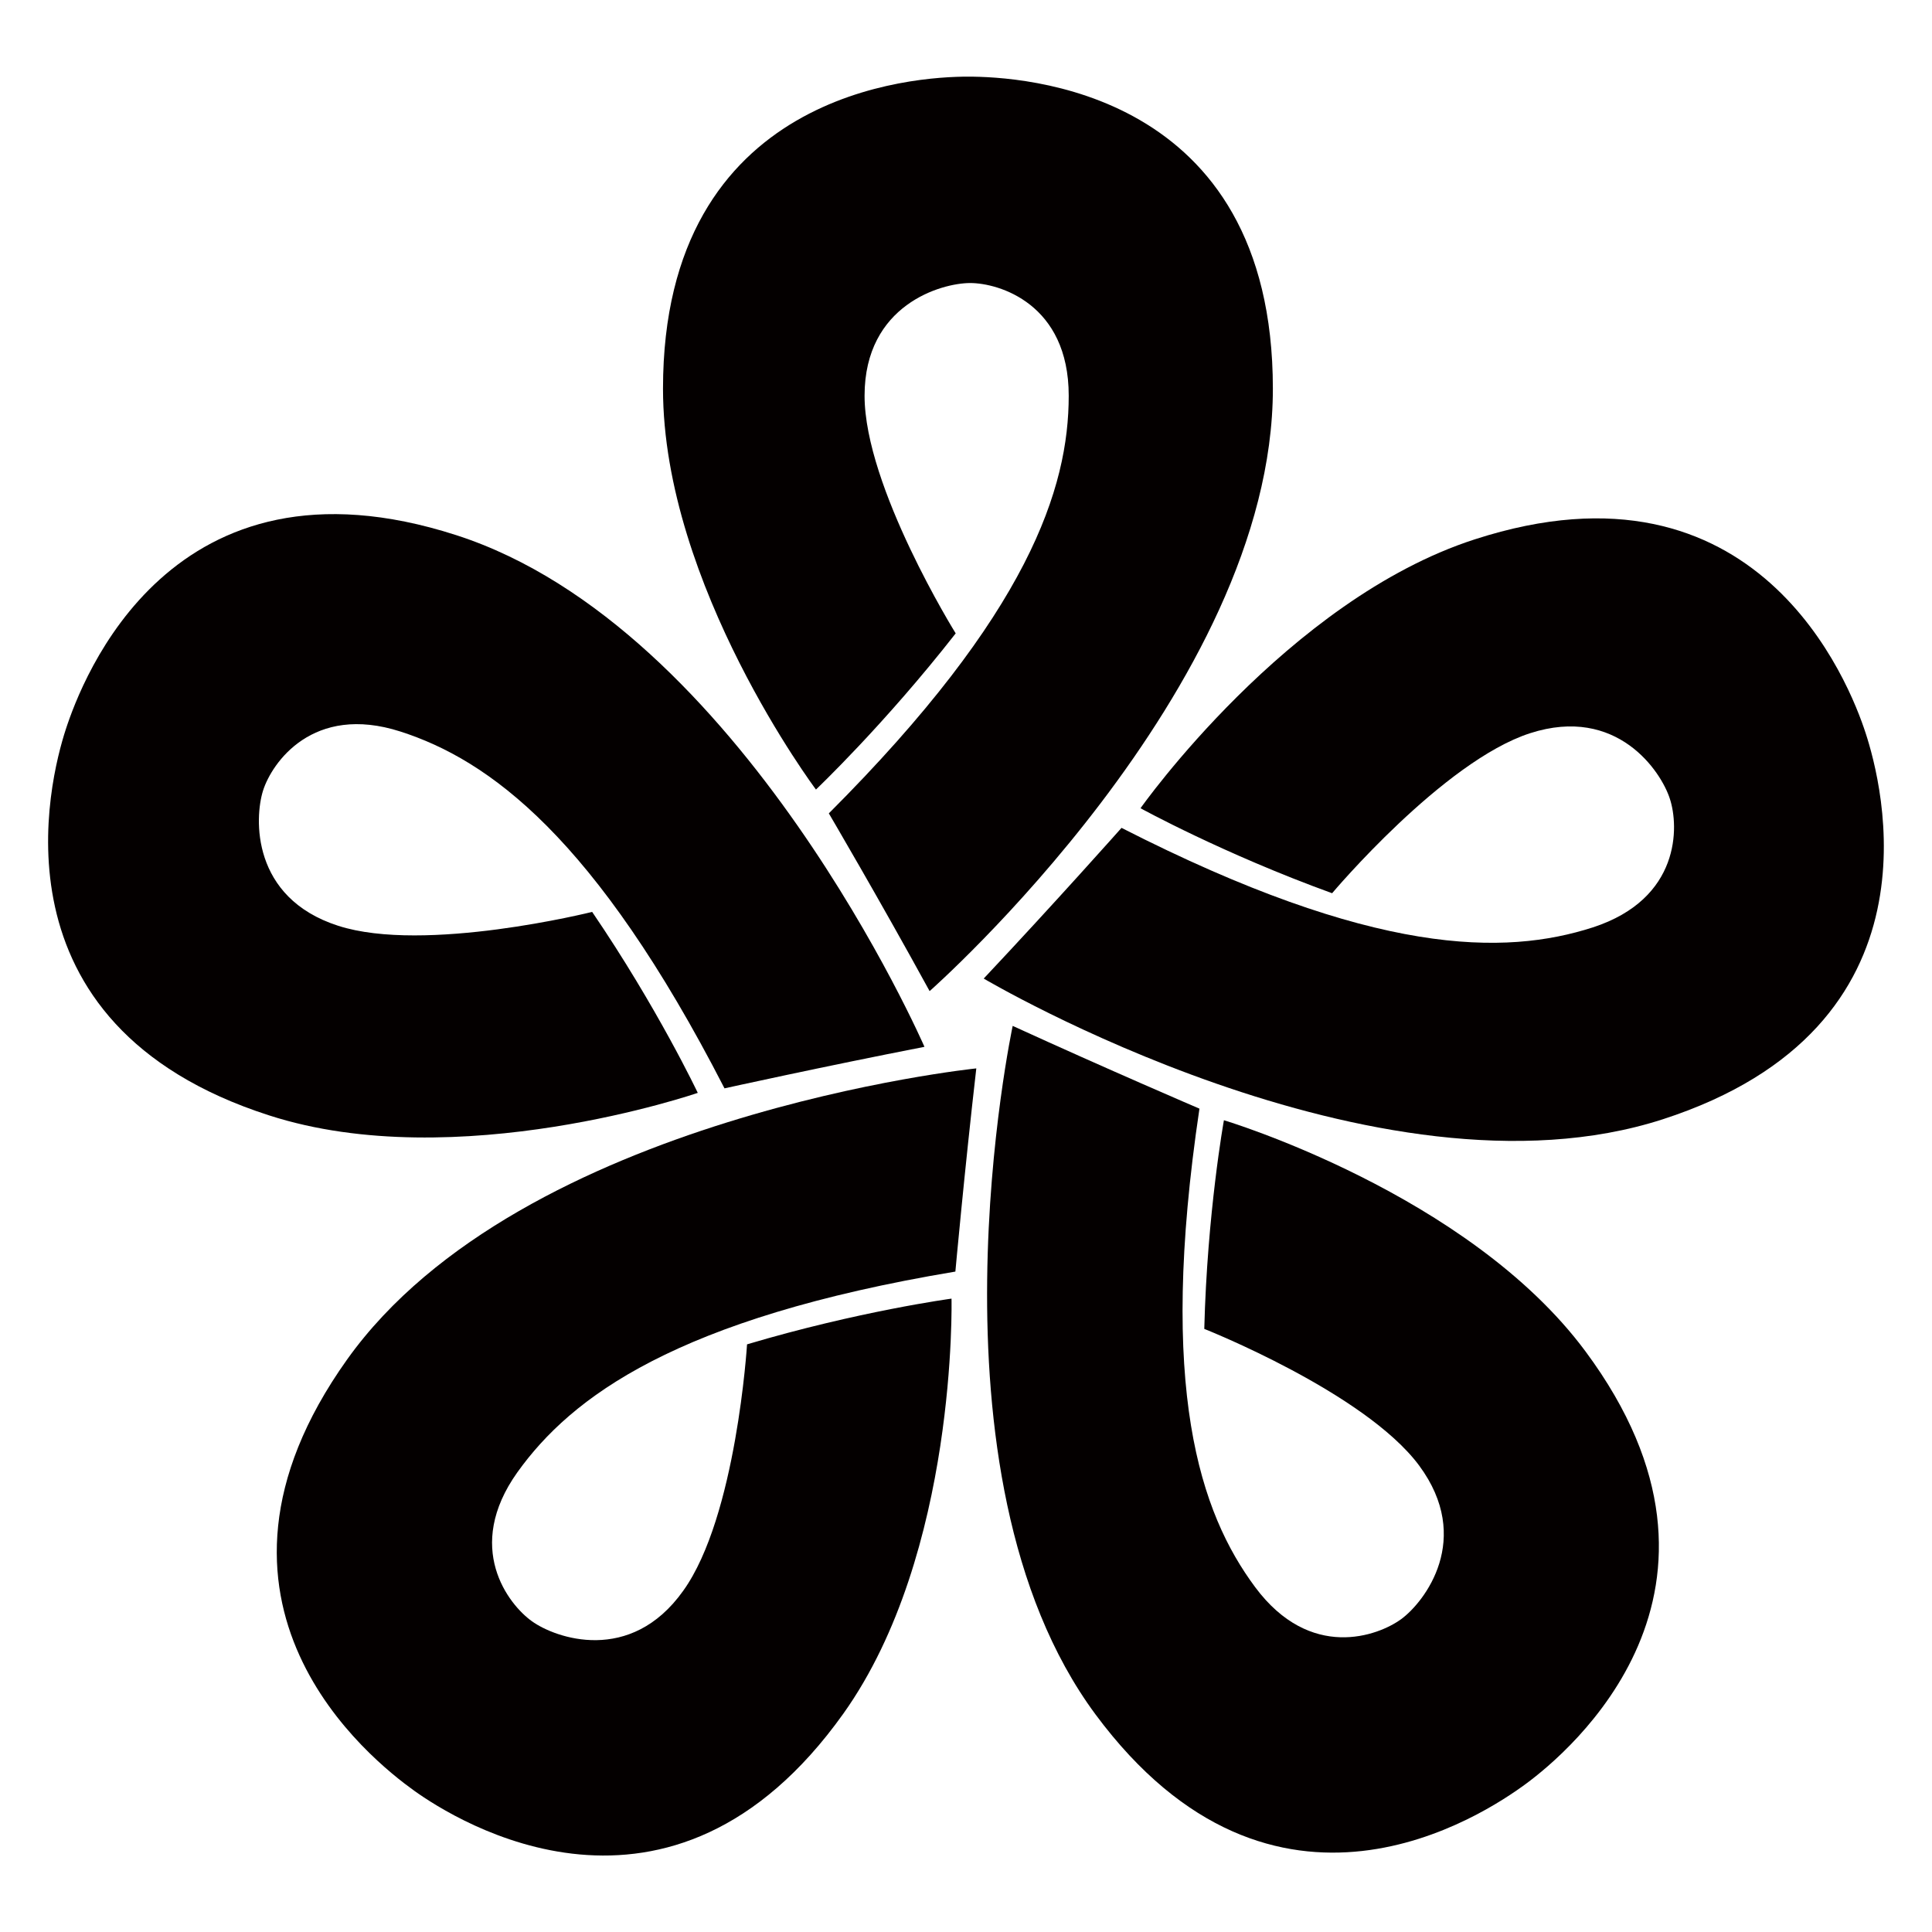 <?xml version="1.0" encoding="utf-8"?>
<!-- Generator: Adobe Illustrator 20.0.0, SVG Export Plug-In . SVG Version: 6.00 Build 0)  -->
<!DOCTYPE svg PUBLIC "-//W3C//DTD SVG 1.1//EN" "http://www.w3.org/Graphics/SVG/1.1/DTD/svg11.dtd">
<svg version="1.1" id="レイヤー_1" xmlns="http://www.w3.org/2000/svg" xmlns:xlink="http://www.w3.org/1999/xlink" x="0px"
	 y="0px" viewBox="0 0 600 600" style="enable-background:new 0 0 600 600;" xml:space="preserve">
<style type="text/css">
	.st0{fill:#040000;}
</style>
<g>
	<path class="st0" d="M296.8,196.7c0,0-28.3-45.5-28.3-73.8s23.9-35,32.8-35s30.6,6.4,30.6,35s-12.3,67.5-74.5,129.7
		c0,0,15.7,26.7,31.3,55.2c0,0,106.6-93.9,106.6-187.1s-78.5-96.9-94.7-96.9c-16.2,0-94.7,4.4-94.7,96.9
		c0,61.1,47.5,124.5,47.5,124.5S274.6,225.1,296.8,196.7z"/>
	<path class="st0" d="M413.7,277.4c0,0,34.5-41,61.5-49.7c27-8.7,40.7,11.9,43.4,20.4c2.8,8.5,3.4,31-23.9,39.9
		c-27.3,8.8-68,9.1-146.4-30.9c0,0-20.6,23.2-42.8,46.8c0,0,122.2,72.4,210.9,43.7c88.6-28.7,68-104.6,63-119.9
		c-5-15.4-33.4-88.7-121.4-60.2C399.8,186.3,354.2,251,354.2,251S379.8,265.1,413.7,277.4z"/>
	<path class="st0" d="M374,412.7c0,0,49.8,19.7,66.7,42.4c16.9,22.8,1.7,42.4-5.5,47.7c-7.2,5.3-28.3,13.1-45.4-9.9
		c-17.1-23-30.3-61.5-17.3-148.6c0,0-28.5-12.2-58-25.7c0,0-29.7,138.9,25.7,213.8c55.5,74.9,120.8,31.1,133.8,21.5
		c13-9.6,73.5-59.9,18.4-134.2c-36.4-49.1-112.3-71.8-112.3-71.8S374.9,376.7,374,412.7z"/>
	<path class="st0" d="M232,417.5c0,0-3.3,53.5-19.8,76.5c-16.4,23.1-39.8,14.7-47,9.5c-7.3-5.2-21.2-22.9-4.5-46.3
		c16.7-23.3,49.2-47.8,136-62.3c0,0,2.8-30.9,6.5-63.1c0,0-141.3,14.6-195.4,90.4c-54.1,75.9,7.7,124.5,20.8,133.9
		c13.1,9.4,79.6,51.4,133.3-23.9c35.5-49.8,33.6-128.9,33.6-128.9S266.6,407.2,232,417.5z"/>
	<path class="st0" d="M183.9,283.2c0,0-52,13-78.9,4.3c-27-8.7-26-33.5-23.3-42c2.7-8.5,15.4-27.1,42.7-18.3
		C151.7,236,184.8,259.7,225,338c0,0,30.3-6.7,62.1-12.9c0,0-56.7-130.3-145.4-158.9c-88.7-28.6-116.3,45-121.3,60.4
		c-5,15.4-24.9,91.5,63.2,119.8c58.2,18.8,133.1-7,133.1-7S204.2,313,183.9,283.2z"/>
</g>
</svg>
